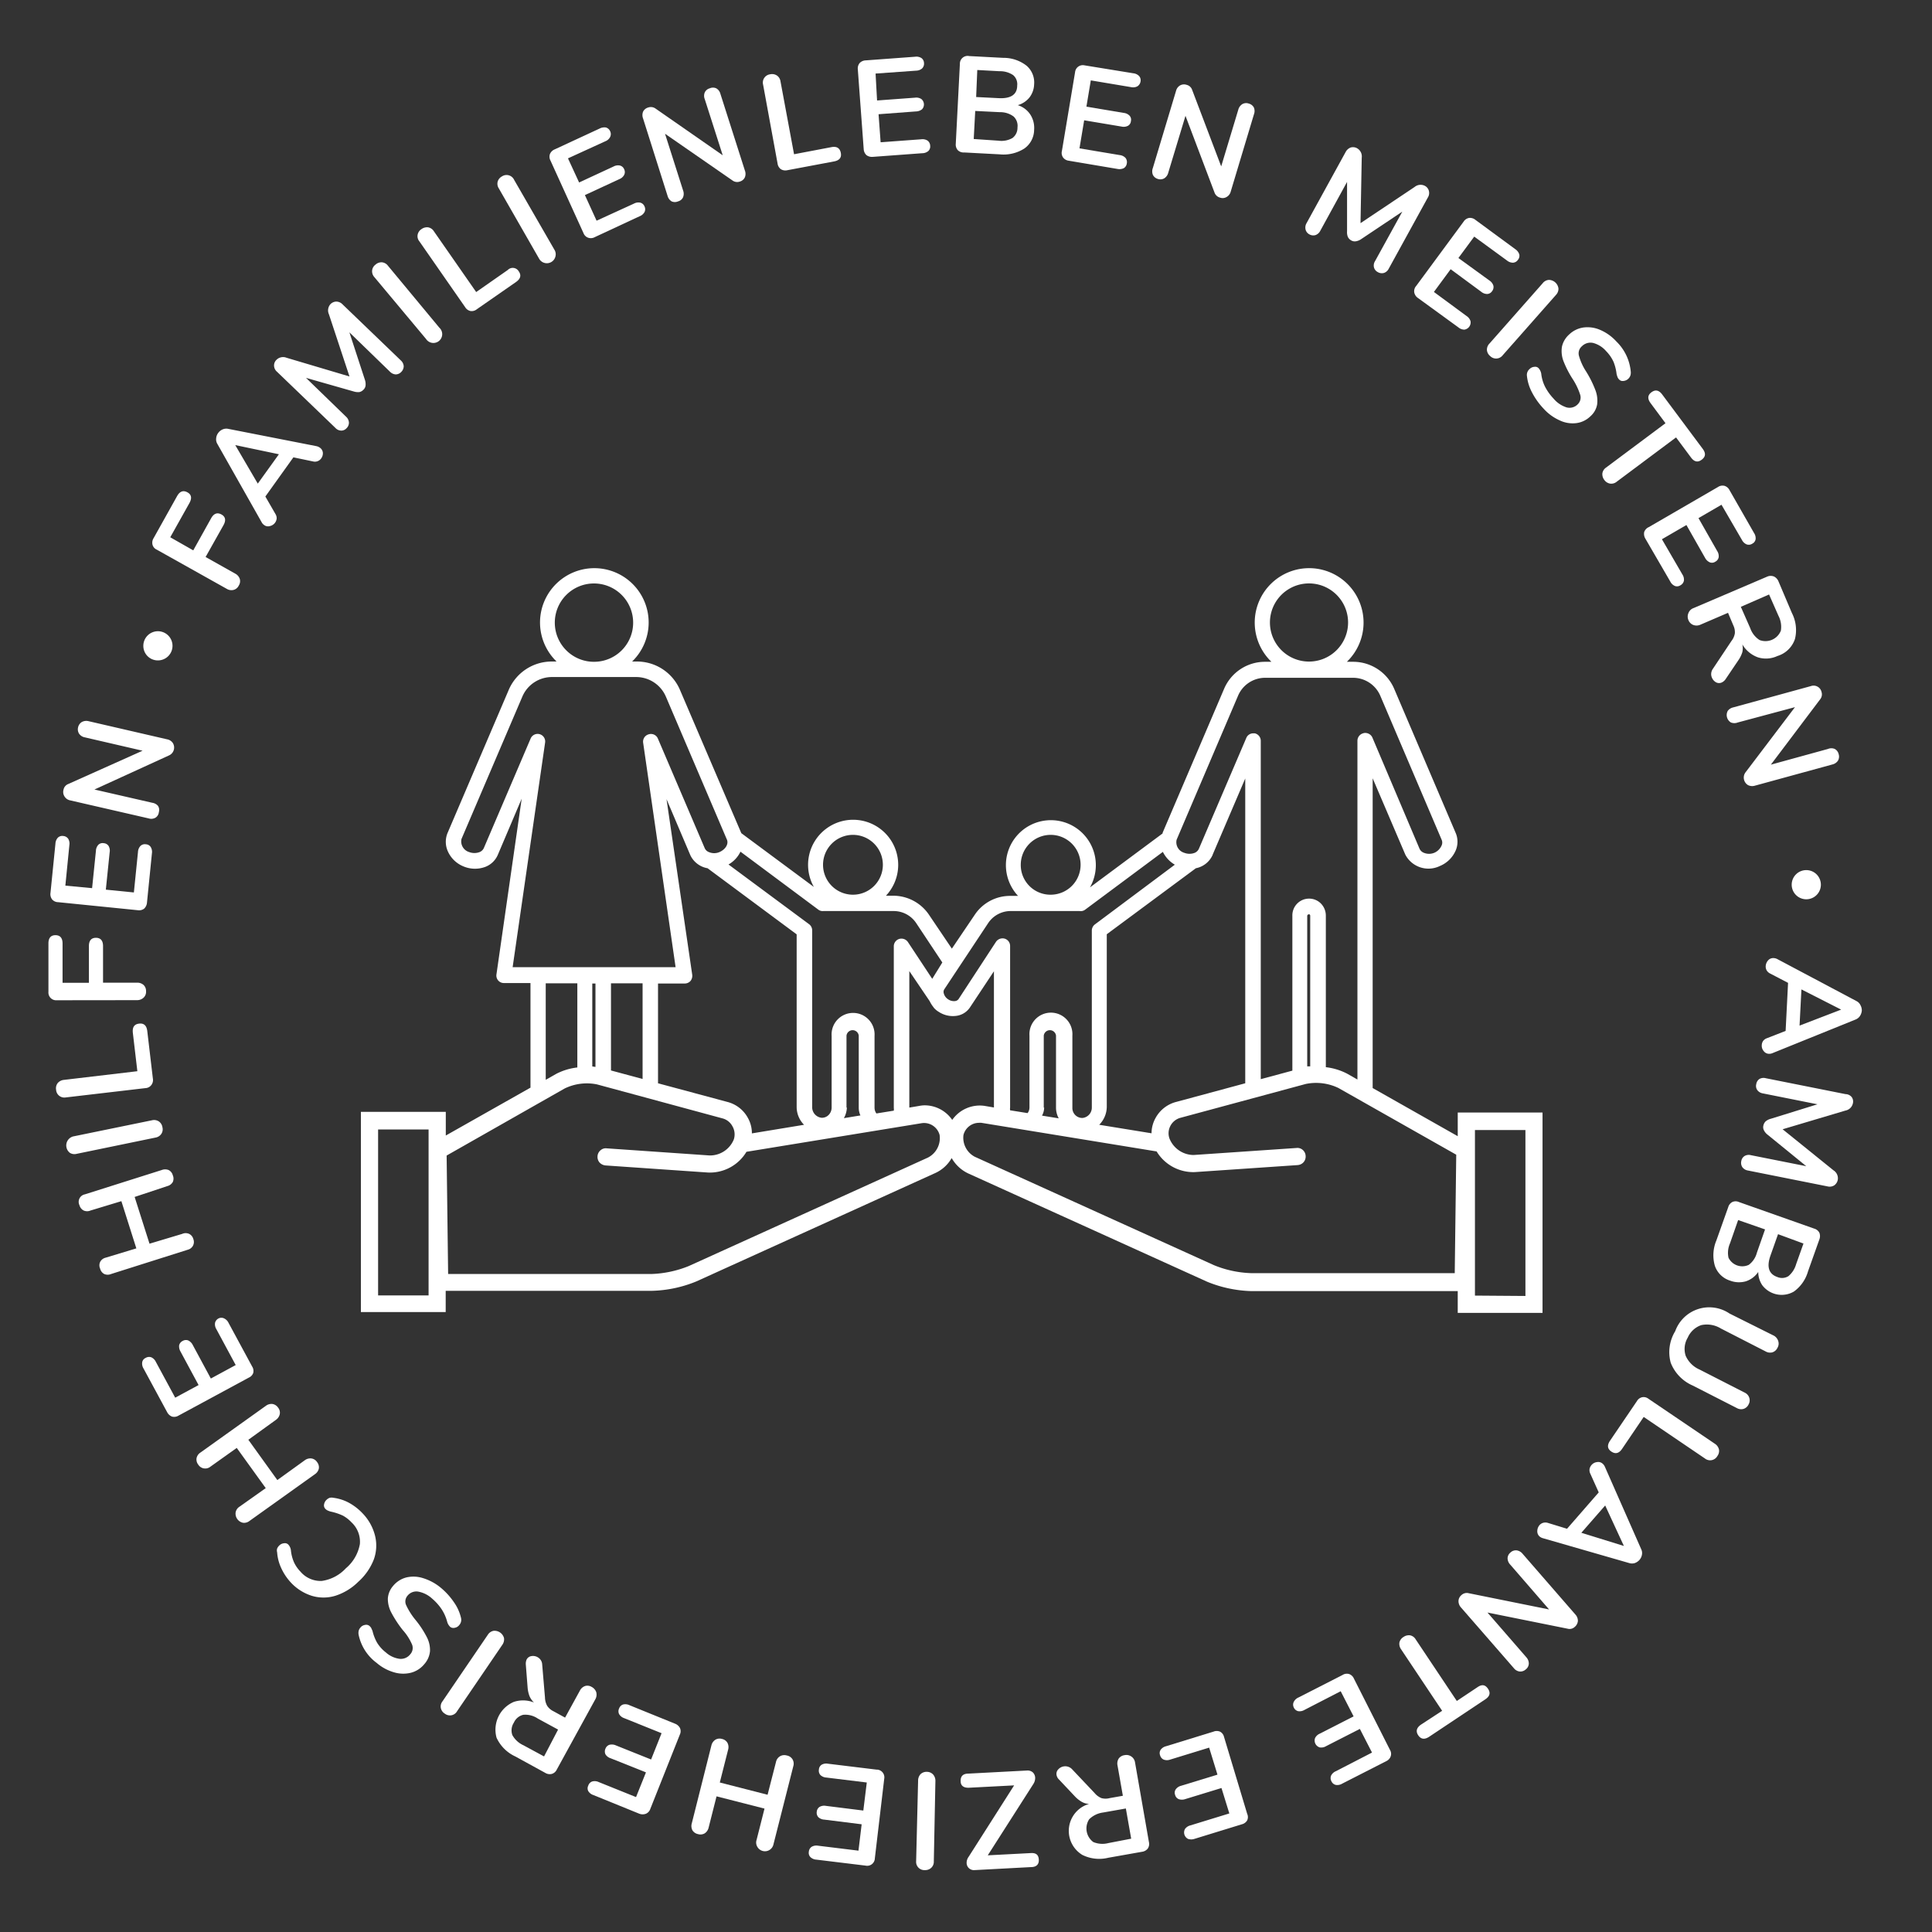 <svg id="Ebene_1" data-name="Ebene 1" xmlns="http://www.w3.org/2000/svg" width="70.556mm" height="70.556mm" viewBox="0 0 200 200">
  <rect x="0" y="0" width="200" height="200" fill="#333333" stroke="none"/>
  <defs>
    <style>
      .cls-1 {
        fill: #fff;
      }
    </style>
  </defs>
  <g id="Ebene_1-2" data-name="Ebene 1">
    <path class="cls-1" d="M150.905,115.169v2.449l-8.807-4.984V80.569l3.378,7.897a2.7,2.7,0,0,0,3.562,1.19,3.049,3.049,0,0,0,1.655-1.616,2.303,2.303,0,0,0,0-1.81l-6.359-14.905a4.617,4.617,0,0,0-4.268-2.816H139.427a5.633,5.633,0,1,0-7.964-.154q.076.079.154.154h-.648a4.597,4.597,0,0,0-4.258,2.816l-6.359,14.885v.068l-7.52,5.584a4.655,4.655,0,1,0-7.443.881h-.813a4.384,4.384,0,0,0-3.658,1.936L98.536,98.203l-2.352-3.484a4.471,4.471,0,0,0-3.668-1.994H91.713a4.665,4.665,0,1,0-7.462-.91l-7.51-5.565L70.421,71.491A4.839,4.839,0,0,0,65.901,68.481h-.465a5.623,5.623,0,1,0-7.951-.131q.064.067.131.131h-.474A4.839,4.839,0,0,0,52.632,71.491l-6.301,14.74a2.39,2.39,0,0,0,0,1.829,3,3,0,0,0,1.616,1.616,3.068,3.068,0,0,0,2.303.058,2.303,2.303,0,0,0,1.287-1.248l2.468-5.807-2.613,18.195a.774.774,0,0,0,.774.89h2.749v10.83L46.148,117.55v-2.449H37.36v20.721h8.778v-2.197H67.517a12.969,12.969,0,0,0,4.558-.968L96.823,121.431a3.726,3.726,0,0,0,1.694-1.549,3.871,3.871,0,0,0,1.703,1.587l24.747,11.217a12.969,12.969,0,0,0,4.558.968h21.379v2.255h8.778V115.169ZM39.141,134.1v-17.179h5.226v17.179ZM61.507,68.51a4.055,4.055,0,1,1,4.036-4.075l0.0.019a4.046,4.046,0,0,1-4.036,4.055Zm47.259,24.109a3.068,3.068,0,0,1-3.097-3.039q-0-.029,0-.058a3.097,3.097,0,1,1,3.097,3.097Zm30.787-28.164a4.045,4.045,0,1,1,0-.029Q139.553,64.44,139.553,64.455ZM59.765,101.794v8.71a6.262,6.262,0,0,0-2.197.668l-1.074.61v-9.988Zm3.484,9.02V101.794h3.271v9.901Zm-1.936-.416v-8.585h.329v8.633Zm7.685-27.67,2.468,5.807a2.429,2.429,0,0,0,1.781,1.345l9.223,6.843v17.876a2.613,2.613,0,0,0,.765,1.839l-5.4.89v-.106a3.252,3.252,0,0,0-.416-1.5,3.358,3.358,0,0,0-2.1-1.645l-7.201-1.936V101.813h2.758a.803.803,0,0,0,.61-.271.861.861,0,0,0,.174-.629Zm18.631,31.938v-7.462a.639.639,0,0,1,1.268,0v7.443a1.936,1.936,0,0,0,.174.823l-1.713.281a2.381,2.381,0,0,0,.31-1.103Zm20.421,0v-7.462a.639.639,0,0,1,1.268,0v7.443a2.323,2.323,0,0,0,.281,1.123l-1.732-.281a1.723,1.723,0,0,0,.223-.842Zm27.438-20.015h0a.107.107,0,0,1,.068,0c.077.068.077.116.077.136V110.388h-.31V94.835a.174.174,0,0,1,.164-.184Zm-9.959-6.165,3.378-7.897v31.551l-7.172,1.936a3.397,3.397,0,0,0-2.11,1.655,3.252,3.252,0,0,0-.416,1.49v.097l-5.42-.881a2.662,2.662,0,0,0,.784-1.858V96.713l9.223-6.833a2.4,2.4,0,0,0,1.742-1.394ZM141.14,75.904a.803.803,0,0,0-.619.774v35.074l-1.055-.6a6.369,6.369,0,0,0-2.216-.677V94.777a1.781,1.781,0,0,0-.629-1.355,1.732,1.732,0,0,0-2.836,1.374v16.037l-3.271.881v-35.016a.794.794,0,0,0-.619-.784h-.165a.774.774,0,0,0-.716.484l-4.907,11.469a.832.832,0,0,1-.426.416,1.5,1.5,0,0,1-1.084,0,1.142,1.142,0,0,1-.794-1.355l6.359-14.905a3.049,3.049,0,0,1,2.797-1.858h9.117a3.068,3.068,0,0,1,2.807,1.849l6.359,14.924a.726.726,0,0,1,0,.571,1.442,1.442,0,0,1-.774.774,1.413,1.413,0,0,1-1.065,0,.823.823,0,0,1-.455-.426l-4.888-11.527a.813.813,0,0,0-.91-.436ZM113.354,95.687a.803.803,0,0,0-.329.658v18.292a1.074,1.074,0,0,1-.968,1.094,1.025,1.025,0,0,1-1.045-1.036v-7.491a2.226,2.226,0,1,0-4.442,0v7.443a.968.968,0,0,1-.194.581l-1.81-.29a.968.968,0,0,1,0-.29V97.922a.784.784,0,0,0-.571-.755.823.823,0,0,0-.89.329L99.233,103.42a.513.513,0,0,1-.397.213,1.045,1.045,0,0,1-.697-.194,1.026,1.026,0,0,1-.445-.629.503.503,0,0,1,.058-.397l4.529-6.833h0a2.807,2.807,0,0,1,2.236-1.268h7.249a.755.755,0,0,0,.571-.145L120.38,88.186a3.136,3.136,0,0,0,1.239,1.326Zm-16.85,5.642-2.507-3.794a.813.813,0,0,0-.9-.339.794.794,0,0,0-.571.755V114.675a1.142,1.142,0,0,1,0,.3l-1.8.29a1.016,1.016,0,0,1-.194-.59v-7.443a2.226,2.226,0,1,0-4.442,0v7.443a1.094,1.094,0,0,1-.31.745.968.968,0,0,1-.736.29,1.094,1.094,0,0,1-.968-1.094v-18.292a.794.794,0,0,0-.329-.658l-8.333-6.175a3.029,3.029,0,0,0,1.239-1.326l8.033,5.981a.745.745,0,0,0,.552.165H92.516a2.807,2.807,0,0,1,2.323,1.239L97.549,99.635ZM74.457,88.215a1.384,1.384,0,0,1-1.055,0,.774.774,0,0,1-.455-.426L68.108,76.466a.774.774,0,0,0-.968-.445.784.784,0,0,0-.561.871l3.358,23.228H53.068L56.426,76.891a.784.784,0,0,0-1.5-.426L50.087,87.789a.813.813,0,0,1-.436.416,1.51,1.51,0,0,1-1.084,0,1.152,1.152,0,0,1-.794-1.355l6.301-14.74a3.329,3.329,0,0,1,3.068-2.023h8.71a3.349,3.349,0,0,1,3.078,2.023l6.291,14.74C75.483,87.344,75.105,87.944,74.457,88.215ZM58.449,112.682a5.255,5.255,0,0,1,3.349-.426l13.046,3.533a1.636,1.636,0,0,1,.968.784,1.694,1.694,0,0,1,.155,1.374,2.662,2.662,0,0,1-2.42,1.665h-.097L62.804,118.876a.803.803,0,0,0-.639.203.861.861,0,0,0-.31.619.881.881,0,0,0,.213.648.968.968,0,0,0,.61.3l10.646.736A4.423,4.423,0,0,0,77.273,119.234h0l18.137-2.962a1.665,1.665,0,0,1,1.858,1.219,2.265,2.265,0,0,1-1.21,2.342L71.301,131.061a11.275,11.275,0,0,1-3.871.823H46.39l-.155-12.262Zm36.719,1.8-1.036.174h0v-14.13l2.11,3.116a3.088,3.088,0,0,0,.368.59l.058.087a2.013,2.013,0,0,0,.494.416,2.652,2.652,0,0,0,1.742.436,2.013,2.013,0,0,0,1.529-.919l2.458-3.707v14.101l-.968-.165a3.475,3.475,0,0,0-3.349,1.452,3.474,3.474,0,0,0-2.845-1.51A3.049,3.049,0,0,0,95.168,114.482Zm4.568,3.02a1.665,1.665,0,0,1,1.607-1.268,1.142,1.142,0,0,1,.252,0l18.137,2.962h0a4.442,4.442,0,0,0,3.958,2.139l10.646-.726a.9.9,0,0,0,.61-.3.881.881,0,0,0,.213-.648.861.861,0,0,0-.31-.629.823.823,0,0,0-.629-.194l-10.646.726h-.068a2.71,2.71,0,0,1-2.449-1.723,1.636,1.636,0,0,1,.116-1.316,1.665,1.665,0,0,1,.968-.794l13.046-3.523a5.342,5.342,0,0,1,3.358.416l12.204,6.91-.155,12.262H129.526a11.062,11.062,0,0,1-3.871-.832l-24.747-11.217A2.226,2.226,0,0,1,99.736,117.502Zm-11.43-24.883A3.097,3.097,0,1,1,91.394,89.512v.01A3.097,3.097,0,0,1,88.306,92.619Zm64.38,41.501V116.979h5.226v17.179Z"/>
    <path class="cls-1" d="M16.222,56.896,23.481,60.961a.91.91,0,0,0,.697.106.832.832,0,0,0,.542-.455.823.823,0,0,0,.097-.697.968.968,0,0,0-.465-.532l-3.068-1.723,1.849-3.291c.281-.503.213-.881-.213-1.113s-.784-.106-1.065.397l-1.849,3.32-2.381-1.355,1.984-3.542c.281-.513.213-.881-.213-1.113s-.784-.106-1.065.397L15.903,55.706a.881.881,0,0,0-.116.677A.774.774,0,0,0,16.222,56.896Z"/>
    <path class="cls-1" d="M27.091,54.07a.784.784,0,0,0,.252.281.658.658,0,0,0,.6.106.89.89,0,0,0,.697-.774.813.813,0,0,0-.126-.474l-1.045-1.81,2.903-4.055,2.042.426a.794.794,0,0,0,.832-.31.89.89,0,0,0,.174-.619.716.716,0,0,0-.329-.513.968.968,0,0,0-.348-.145l-9.127-1.79a.968.968,0,0,0-.59.068,1.084,1.084,0,0,0-.445.368,1.055,1.055,0,0,0-.203.542.91.91,0,0,0,.116.571Zm1.781-7.046-2.187,3.039-2.332-3.987Z"/>
    <path class="cls-1" d="M34.718,44.295a.842.842,0,0,0,.59.281.736.736,0,0,0,.571-.252.784.784,0,0,0,.242-.59.881.881,0,0,0-.29-.59l-4.152-4.026,4.926,1.403a1.51,1.51,0,0,0,.59.068.823.823,0,0,0,.426-.242.707.707,0,0,0,.223-.445,1.432,1.432,0,0,0-.068-.581l-1.607-4.917,4.2,4.075a.91.91,0,0,0,.6.281.803.803,0,0,0,.571-.261.842.842,0,0,0,.252-.59.881.881,0,0,0-.29-.59L35.463,31.51a.91.91,0,0,0-.648-.29.871.871,0,0,0-.619.281.968.968,0,0,0-.145,1.036L36.179,38.972,29.666,37.036a.968.968,0,0,0-1.036.203.813.813,0,0,0-.261.619.871.871,0,0,0,.31.629Z"/>
    <path class="cls-1" d="M44.105,35.091a.91.91,0,1,0,1.374-1.171l-5.323-6.417a.871.871,0,0,0-.61-.348.91.91,0,0,0-.677.242.871.871,0,0,0-.348.61.9.9,0,0,0,.223.668Z"/>
    <path class="cls-1" d="M48.161,31.81a.861.861,0,0,0,.542.387.842.842,0,0,0,.658-.184l4.065-2.826c.465-.329.561-.697.271-1.103a.717.717,0,0,0-1.132-.136l-3.271,2.284L44.909,23.932a.881.881,0,0,0-.581-.397.968.968,0,0,0-.697.184.881.881,0,0,0-.397.581.823.823,0,0,0,.174.677Z"/>
    <path class="cls-1" d="M55.797,26.758a.916.916,0,0,0,1.703-.213.89.89,0,0,0-.116-.707l-4.162-7.22a.861.861,0,0,0-1.258-.358.9.9,0,0,0-.445.542.881.881,0,0,0,.116.697Z"/>
    <path class="cls-1" d="M60.404,24.135a.803.803,0,0,0,.484.474.842.842,0,0,0,.677-.058l4.655-2.168a.968.968,0,0,0,.503-.436.658.658,0,0,0,0-.571.648.648,0,0,0-.436-.397.968.968,0,0,0-.658.097l-3.871,1.771L60.549,20.196l3.571-1.655a.968.968,0,0,0,.494-.436.648.648,0,0,0,0-.581.639.639,0,0,0-.436-.387.968.968,0,0,0-.658.097l-3.571,1.655-1.152-2.497,3.871-1.771a.91.91,0,0,0,.494-.445.668.668,0,0,0,0-.59.697.697,0,0,0-.426-.387,1.055,1.055,0,0,0-.658.106l-4.655,2.158a.9.9,0,0,0-.494.484.852.852,0,0,0,.058.677Z"/>
    <path class="cls-1" d="M69.105,20.273a.968.968,0,0,0,.416.571.823.823,0,0,0,.677,0,.774.774,0,0,0,.513-.426.968.968,0,0,0,0-.707l-1.868-5.865,6.988,4.839a.813.813,0,0,0,.765.106.803.803,0,0,0,.513-.436.968.968,0,0,0,0-.707L74.573,9.705a.91.91,0,0,0-.426-.561.813.813,0,0,0-.677,0,.784.784,0,0,0-.513.426.91.91,0,0,0,0,.697l1.858,5.807L67.856,11.234a.832.832,0,0,0-.755-.106.842.842,0,0,0-.532.436.968.968,0,0,0,0,.697Z"/>
    <path class="cls-1" d="M80.496,16.944a.861.861,0,0,0,.339.571.89.89,0,0,0,.668.106l4.839-.91c.561-.106.794-.406.697-.89s-.416-.697-.968-.59l-3.871.736L80.796,8.418a.881.881,0,0,0-.368-.6.91.91,0,0,0-.707-.126.861.861,0,0,0-.726,1.065Z"/>
    <path class="cls-1" d="M89.7,16.063a.968.968,0,0,0,.668.174l5.11-.377a.968.968,0,0,0,.629-.232.648.648,0,0,0,.184-.542.687.687,0,0,0-.261-.523.968.968,0,0,0-.658-.145l-4.21.31-.213-2.903,3.871-.29a1.036,1.036,0,0,0,.629-.223.726.726,0,0,0-.033-1.026q-.022-.02-.045-.039a.968.968,0,0,0-.648-.135l-3.929.29-.155-2.787,4.2-.3A.968.968,0,0,0,95.459,7.082a.697.697,0,0,0,.194-.561.648.648,0,0,0-.271-.513.968.968,0,0,0-.648-.135l-5.11.377a.91.91,0,0,0-.629.271.881.881,0,0,0-.194.658l.61,8.265A.91.91,0,0,0,89.7,16.063Z"/>
    <path class="cls-1" d="M99.823,15.783l3.658.194a3.997,3.997,0,0,0,2.555-.6,2.391,2.391,0,0,0,1.016-1.936,2.536,2.536,0,0,0-.397-1.587,2.4,2.4,0,0,0-1.297-.968,2.4,2.4,0,0,0,1.21-.794,2.342,2.342,0,0,0,.484-1.355,2.284,2.284,0,0,0-.784-1.936,3.871,3.871,0,0,0-2.42-.813l-3.513-.184a.803.803,0,0,0-.968.813l-.426,8.275a.871.871,0,0,0,.203.648A.861.861,0,0,0,99.823,15.783Zm1.345-8.536,2.313.126a2.391,2.391,0,0,1,1.403.406,1.229,1.229,0,0,1,.416,1.074c0,.968-.707,1.374-1.936,1.307l-2.313-.116Zm-.213,4.239,2.555.126a2.303,2.303,0,0,1,1.413.445,1.316,1.316,0,0,1,.406,1.142,1.316,1.316,0,0,1-.513,1.084,2.303,2.303,0,0,1-1.461.281l-2.555-.174Z"/>
    <path class="cls-1" d="M110.615,16.634l5.052.852a1.055,1.055,0,0,0,.668-.077.668.668,0,0,0,.31-.484.697.697,0,0,0-.135-.581.968.968,0,0,0-.6-.29l-4.162-.697.484-2.903,3.871.648a.968.968,0,0,0,.658-.077.6.6,0,0,0,.31-.484.619.619,0,0,0-.135-.561.968.968,0,0,0-.6-.29l-3.871-.648.455-2.72,4.162.697a.968.968,0,0,0,.668-.087.726.726,0,0,0,.319-.503.668.668,0,0,0-.145-.552.968.968,0,0,0-.6-.29L112.26,6.763a.803.803,0,0,0-.968.707l-1.365,8.168a.813.813,0,0,0,.126.668A.861.861,0,0,0,110.615,16.634Z"/>
    <path class="cls-1" d="M119.857,18.522a.813.813,0,0,0,.677-.068.968.968,0,0,0,.406-.581l1.781-5.884,3.01,7.956a.823.823,0,0,0,.571.513.784.784,0,0,0,.677-.068.89.89,0,0,0,.426-.561l2.4-7.985a.968.968,0,0,0,0-.707.842.842,0,0,0-.532-.416.794.794,0,0,0-.668.058.968.968,0,0,0-.416.571l-1.771,5.875-3.01-7.927a.794.794,0,0,0-.561-.513.842.842,0,0,0-.687.058.91.91,0,0,0-.416.561l-2.4,7.985a.968.968,0,0,0,0,.707A.813.813,0,0,0,119.857,18.522Z"/>
    <path class="cls-1" d="M135.546,24.261a.813.813,0,0,0,.629.077.89.89,0,0,0,.494-.436l2.778-5.071v5.12a1.268,1.268,0,0,0,.087.581.832.832,0,0,0,.348.358.716.716,0,0,0,.484.087,1.316,1.316,0,0,0,.542-.223l4.258-2.845-2.826,5.129a.842.842,0,0,0-.106.648.774.774,0,0,0,.397.484.823.823,0,0,0,.629.087.861.861,0,0,0,.503-.445l4.046-7.365a.871.871,0,0,0,.106-.697.823.823,0,0,0-.436-.523.968.968,0,0,0-1.036.126L140.84,23.1l.126-6.775a.968.968,0,0,0-.465-.968.852.852,0,0,0-.677-.087.968.968,0,0,0-.523.465l-4.046,7.365a.89.89,0,0,0-.106.648A.774.774,0,0,0,135.546,24.261Z"/>
    <path class="cls-1" d="M146.405,30.281a.91.91,0,0,0,.387.571l4.181,3.039a.968.968,0,0,0,.619.232.755.755,0,0,0,.64-.855l-.001-.007a.968.968,0,0,0-.406-.542l-3.387-2.497,1.732-2.352,3.165,2.332a.968.968,0,0,0,.629.232.639.639,0,0,0,.494-.29.677.677,0,0,0,.136-.571.968.968,0,0,0-.406-.532l-3.213-2.332,1.636-2.216,3.397,2.478a.968.968,0,0,0,.629.223.668.668,0,0,0,.503-.3.658.658,0,0,0,.136-.561,1.026,1.026,0,0,0-.406-.532l-4.133-3.039a.881.881,0,0,0-.648-.203.842.842,0,0,0-.571.377l-4.917,6.668A.813.813,0,0,0,146.405,30.281Z"/>
    <path class="cls-1" d="M153.925,36.223a.9.9,0,0,0,.329.629.862.862,0,0,0,1.307-.077l5.517-6.252a.9.9,0,0,0,.252-.658,1.016,1.016,0,0,0-1.007-.89.89.89,0,0,0-.619.339l-5.517,6.252A.91.91,0,0,0,153.925,36.223Z"/>
    <path class="cls-1" d="M162.8,39.233a6.775,6.775,0,0,1,.784,1.645.968.968,0,0,1-.252.968,1.181,1.181,0,0,1-1.152.329,2.903,2.903,0,0,1-1.355-.91,5.429,5.429,0,0,1-.871-1.21,3.987,3.987,0,0,1-.406-1.374,1.171,1.171,0,0,0-.261-.552.484.484,0,0,0-.445-.155.755.755,0,0,0-.494.223.794.794,0,0,0-.281.707,4.665,4.665,0,0,0,.513,1.694,7.413,7.413,0,0,0,1.21,1.703,4.975,4.975,0,0,0,1.674,1.219,3.097,3.097,0,0,0,1.713.281,2.536,2.536,0,0,0,1.461-.707,2.11,2.11,0,0,0,.697-1.229,3.058,3.058,0,0,0-.184-1.49,11.207,11.207,0,0,0-.968-1.936,5.807,5.807,0,0,1-.736-1.626.968.968,0,0,1,.31-.968,1.248,1.248,0,0,1,1.181-.339,2.681,2.681,0,0,1,1.326.842,3.871,3.871,0,0,1,.774,1.123,4.907,4.907,0,0,1,.31,1.248,2.906,2.906,0,0,0,.106.339.707.707,0,0,0,.155.223.484.484,0,0,0,.445.155.823.823,0,0,0,.503-.223.881.881,0,0,0,.213-.319.968.968,0,0,0,.048-.397,4.975,4.975,0,0,0-1.49-3.145,4.839,4.839,0,0,0-1.655-1.19,3.262,3.262,0,0,0-1.742-.261,2.671,2.671,0,0,0-1.481.716,2.381,2.381,0,0,0-.755,1.258,2.904,2.904,0,0,0,.145,1.481A10.346,10.346,0,0,0,162.8,39.233Z"/>
    <path class="cls-1" d="M172.411,43.811l-6.146,4.588a.9.9,0,0,0-.387.59.968.968,0,0,0,.203.697.91.91,0,0,0,.6.377.871.871,0,0,0,.677-.194l6.146-4.588,1.549,2.081c.339.455.707.532,1.113.223s.436-.668.097-1.123l-4.191-5.623c-.339-.455-.707-.532-1.113-.232s-.426.677-.087,1.132Z"/>
    <path class="cls-1" d="M170.204,55.086a.968.968,0,0,0,.126.677l2.574,4.433a.968.968,0,0,0,.484.465.619.619,0,0,0,.561-.068.697.697,0,0,0,.368-.474.968.968,0,0,0-.155-.648l-2.12-3.649,2.536-1.471,1.936,3.407a1.026,1.026,0,0,0,.484.455.61.61,0,0,0,.571-.068.639.639,0,0,0,.348-.465.968.968,0,0,0-.155-.639L175.827,53.635l2.381-1.384,2.12,3.649a.968.968,0,0,0,.484.455.658.658,0,0,0,.59-.077.629.629,0,0,0,.339-.465.968.968,0,0,0-.165-.639l-2.536-4.433a.871.871,0,0,0-.513-.445.842.842,0,0,0-.677.116l-7.162,4.152A.871.871,0,0,0,170.204,55.086Z"/>
    <path class="cls-1" d="M174.782,63.477a.9.9,0,0,0,0,.707.89.89,0,0,0,.484.503.968.968,0,0,0,.716,0l2.903-1.248.542,1.287a1.636,1.636,0,0,1,.165.832,1.752,1.752,0,0,1-.358.803L177.298,69.265a.968.968,0,0,0-.155.445.89.89,0,0,0,.077.445.968.968,0,0,0,.436.484.658.658,0,0,0,.6,0,.968.968,0,0,0,.387-.348L179.95,68.355a3.078,3.078,0,0,0,.416-.842,1.878,1.878,0,0,0,0-.803,3.097,3.097,0,0,0,1.607,1.336,2.797,2.797,0,0,0,2.023-.136,2.749,2.749,0,0,0,1.82-1.771,3.871,3.871,0,0,0-.319-2.681l-1.384-3.262a.968.968,0,0,0-.465-.513.9.9,0,0,0-.687,0l-7.636,3.262A.881.881,0,0,0,174.782,63.477Zm8.352-1.936.968,2.197a2.478,2.478,0,0,1,.252,1.549,1.713,1.713,0,0,1-2.207.968,2.41,2.41,0,0,1-.968-1.239l-.968-2.197Z"/>
    <path class="cls-1" d="M178.856,73.591a.9.9,0,0,0,.329,1.2.968.968,0,0,0,.707,0L185.815,73.204l-5.139,6.775a.91.91,0,0,0,.232,1.266q.024.016.049.031a.968.968,0,0,0,.707.058l8.023-2.197a.968.968,0,0,0,.581-.397.852.852,0,0,0,.068-.677.803.803,0,0,0-.406-.532.89.89,0,0,0-.697,0l-5.913,1.626,5.11-6.775a.813.813,0,0,0,.136-.745.842.842,0,0,0-1.113-.61L179.408,73.233A.968.968,0,0,0,178.856,73.591Z"/>
    <path class="cls-1" d="M192.59,104.049a.89.89,0,0,0-.406-.416l-8.207-4.355a.871.871,0,0,0-.368-.097.697.697,0,0,0-.571.232.968.968,0,0,0-.252.59.794.794,0,0,0,.097.445.852.852,0,0,0,.358.329l1.858.968-.252,4.975-1.936.755a.832.832,0,0,0-.397.29.813.813,0,0,0-.136.416.852.852,0,0,0,.194.619.697.697,0,0,0,.542.29.852.852,0,0,0,.368-.068l8.614-3.484a.968.968,0,0,0,.455-.377,1.21,1.21,0,0,0,.184-.552A1.132,1.132,0,0,0,192.59,104.049Zm-6.301,2.12.194-3.745,4.113,2.091Z"/>
    <path class="cls-1" d="M191.041,113.262l-8.246-1.645a.881.881,0,0,0-.658.077.784.784,0,0,0-.329.532.745.745,0,0,0,.106.619.881.881,0,0,0,.561.339l5.671,1.132-4.839,1.5a1.365,1.365,0,0,0-.532.271.871.871,0,0,0-.232.436.697.697,0,0,0,.058.484,1.307,1.307,0,0,0,.377.455l4.007,3.262-5.739-1.142a.852.852,0,0,0-.648.087.755.755,0,0,0-.339.523.813.813,0,0,0,.106.629.881.881,0,0,0,.571.348l8.246,1.645a.89.89,0,0,0,.697-.106.91.91,0,0,0,.368-.581.968.968,0,0,0-.436-.968l-5.275-4.258,6.504-1.936a.968.968,0,0,0,.765-.726.784.784,0,0,0-.116-.668A.852.852,0,0,0,191.041,113.262Z"/>
    <path class="cls-1" d="M187.818,127.19l-7.81-2.758a.823.823,0,0,0-.677,0,.861.861,0,0,0-.426.532l-1.229,3.455a3.939,3.939,0,0,0-.155,2.613,2.429,2.429,0,0,0,1.578,1.539,2.584,2.584,0,0,0,1.636.068,2.468,2.468,0,0,0,1.278-.968,2.449,2.449,0,0,0,.416,1.374,2.516,2.516,0,0,0,3.271.658,3.871,3.871,0,0,0,1.461-2.081l1.181-3.32a.968.968,0,0,0,0-.687A.861.861,0,0,0,187.818,127.19Zm-5.952,2.507a2.265,2.265,0,0,1-.832,1.239,1.589,1.589,0,0,1-2.1-.736,2.419,2.419,0,0,1,.155-1.49l.842-2.41,2.787.968Zm4.065,1.181a2.507,2.507,0,0,1-.794,1.229,1.249,1.249,0,0,1-1.152.087c-.89-.31-1.123-1.065-.697-2.245l.774-2.187,2.632.968Z"/>
    <path class="cls-1" d="M183.637,138.271l-4.597-2.294a3.745,3.745,0,0,0-5.623,1.829,4.152,4.152,0,0,0-.465,3.262,4.258,4.258,0,0,0,2.274,2.361l4.568,2.332a.9.9,0,0,0,.697.087.871.871,0,0,0,.523-.465.861.861,0,0,0,.068-.697.89.89,0,0,0-.474-.523l-4.655-2.381a2.787,2.787,0,0,1-1.452-1.432,2.284,2.284,0,0,1,.213-1.878,2.362,2.362,0,0,1,1.403-1.297,2.768,2.768,0,0,1,2.023.348l4.646,2.381a.91.91,0,0,0,.697.087.861.861,0,0,0,.523-.474.832.832,0,0,0,.077-.687A.968.968,0,0,0,183.637,138.271Z"/>
    <path class="cls-1" d="M177.54,149.469l-6.901-4.675a.803.803,0,0,0-.639-.155.832.832,0,0,0-.542.397l-2.787,4.104q-.484.716.145,1.132t1.103-.29l2.236-3.3,6.349,4.307a.861.861,0,0,0,1.278-.261.881.881,0,0,0,.165-.677A.968.968,0,0,0,177.54,149.469Z"/>
    <path class="cls-1" d="M166.129,151.821a.871.871,0,0,0-.223-.3.677.677,0,0,0-.59-.165.871.871,0,0,0-.561.3.9.9,0,0,0-.203.406.832.832,0,0,0,.077.494l.871,1.936-3.281,3.765-1.994-.61a.862.862,0,0,0-.494,0,.794.794,0,0,0-.368.242.968.968,0,0,0-.223.61.707.707,0,0,0,.242.561.861.861,0,0,0,.339.174l8.933,2.574a.968.968,0,0,0,.581,0,1.171,1.171,0,0,0,.484-.329,1.103,1.103,0,0,0,.252-.523.9.9,0,0,0-.068-.571Zm-2.429,6.852,2.468-2.826,1.936,4.191Z"/>
    <path class="cls-1" d="M157.622,160.851a.968.968,0,0,0-.619-.358.803.803,0,0,0-.639.223.794.794,0,0,0-.3.6.968.968,0,0,0,.271.648l4.026,4.646-8.333-1.684a.803.803,0,0,0-.745.203.823.823,0,0,0-.3.61.968.968,0,0,0,.252.658l5.478,6.291a.91.91,0,0,0,.61.348.852.852,0,0,0,.639-.232.784.784,0,0,0,.3-.59.968.968,0,0,0-.252-.648l-4.026-4.636,8.304,1.674a.774.774,0,0,0,.736-.194.9.9,0,0,0,.319-.61.968.968,0,0,0-.252-.658Z"/>
    <path class="cls-1" d="M152.957,174.652l-2.149,1.432-4.258-6.378a.871.871,0,0,0-.571-.416.968.968,0,0,0-.697.174.9.9,0,0,0-.416.571.968.968,0,0,0,.165.687l4.258,6.378-2.187,1.432q-.697.484-.29,1.103c.281.416.658.465,1.132.155l5.807-3.871c.474-.31.571-.677.29-1.094S153.431,174.332,152.957,174.652Z"/>
    <path class="cls-1" d="M140.153,173.761a.852.852,0,0,0-.494-.465.823.823,0,0,0-.677.097l-4.568,2.332a.968.968,0,0,0-.484.455.639.639,0,0,0,0,.571.668.668,0,0,0,.445.387.968.968,0,0,0,.658-.126l3.755-1.936,1.336,2.603-3.504,1.79a.968.968,0,0,0-.484.455.745.745,0,0,0,.446.955l.038.013a.968.968,0,0,0,.648-.126l3.504-1.79,1.258,2.449-3.755,1.936a.968.968,0,0,0-.484.455.697.697,0,0,0,.048.6.648.648,0,0,0,.445.358.968.968,0,0,0,.648-.126l4.568-2.332a.871.871,0,0,0,.465-.503.794.794,0,0,0-.077-.668Z"/>
    <path class="cls-1" d="M126.71,179.801a.813.813,0,0,0-.416-.542.89.89,0,0,0-.677,0l-4.907,1.51a.968.968,0,0,0-.552.358.619.619,0,0,0-.068.571.668.668,0,0,0,.377.455.968.968,0,0,0,.668,0l4.036-1.239.861,2.797-3.765,1.152a.968.968,0,0,0-.552.368.61.61,0,0,0-.068.571.639.639,0,0,0,.377.445,1.026,1.026,0,0,0,.658,0l3.765-1.152.813,2.632-4.036,1.239a.968.968,0,0,0-.552.368.745.745,0,0,0,.287,1.014l.022.012a1.055,1.055,0,0,0,.668,0l4.907-1.51a.881.881,0,0,0,.552-.406.813.813,0,0,0,0-.677Z"/>
    <path class="cls-1" d="M117.496,182.433a.881.881,0,0,0-.397-.61.89.89,0,0,0-.697-.126.871.871,0,0,0-.6.358.968.968,0,0,0-.116.707l.552,3.136-1.365.242a1.636,1.636,0,0,1-.852,0,1.849,1.849,0,0,1-.707-.523l-2.362-2.497a.975.975,0,0,0-1.413.058.658.658,0,0,0-.165.571.852.852,0,0,0,.252.465l1.616,1.713a3.136,3.136,0,0,0,.726.59,1.636,1.636,0,0,0,.774.223,2.907,2.907,0,0,0-.707,5.275,3.92,3.92,0,0,0,2.691.3l3.494-.619a.9.9,0,0,0,.6-.339.842.842,0,0,0,.116-.668Zm-2.758,8.362a2.468,2.468,0,0,1-1.558-.106,1.742,1.742,0,0,1-.426-2.362,2.507,2.507,0,0,1,1.442-.697l2.352-.416.552,3.126Z"/>
    <path class="cls-1" d="M106.695,191.831l-4.442.232,4.713-7.375a1.142,1.142,0,0,0,.194-.668.813.813,0,0,0-.252-.552.832.832,0,0,0-.6-.184l-6.049.319q-.842,0-.813.784c0,.484.329.707.89.677l4.646-.242-4.704,7.385a1.065,1.065,0,0,0-.213.658.755.755,0,0,0,.252.542.774.774,0,0,0,.6.184l5.807-.31c.571,0,.842-.29.813-.774S107.266,191.792,106.695,191.831Z"/>
    <path class="cls-1" d="M95.971,183.42a.9.9,0,0,0-.677.242.968.968,0,0,0-.252.668l-.203,8.333a.851.851,0,0,0,.9.929.9.9,0,0,0,.668-.242.852.852,0,0,0,.261-.658l.165-8.333a.968.968,0,0,0-.242-.668A.881.881,0,0,0,95.971,183.42Z"/>
    <path class="cls-1" d="M90.803,183.198l-5.091-.619a.968.968,0,0,0-.658.106.639.639,0,0,0-.281.494.677.677,0,0,0,.155.571.968.968,0,0,0,.61.261l4.191.513-.358,2.903-3.871-.484a.968.968,0,0,0-.658.106.658.658,0,0,0-.29.494.677.677,0,0,0,.165.571.968.968,0,0,0,.61.252l3.871.484-.329,2.729-4.191-.513a.968.968,0,0,0-.658.116.677.677,0,0,0-.29.513.629.629,0,0,0,.165.552.968.968,0,0,0,.61.261l5.091.619a.794.794,0,0,0,.968-.755l.968-8.217a.803.803,0,0,0-.774-.968Z"/>
    <path class="cls-1" d="M81.444,181.727a.881.881,0,0,0-.707.087.9.9,0,0,0-.406.581l-.871,3.397-4.946-1.268.861-3.397a.968.968,0,0,0-.068-.707.852.852,0,0,0-.571-.406.842.842,0,0,0-.687.087.968.968,0,0,0-.406.59L71.611,188.763a.968.968,0,0,0,.068.707.89.89,0,0,0,.581.397.871.871,0,0,0,.687-.077.968.968,0,0,0,.406-.581l.823-3.252,4.965,1.268-.823,3.252a.852.852,0,0,0,.077.697A.903.903,0,0,0,80.07,190.921l2.052-8.081a.881.881,0,0,0-.077-.707A.861.861,0,0,0,81.444,181.727Z"/>
    <path class="cls-1" d="M69.927,178.455l-4.771-1.936a.968.968,0,0,0-.658-.068.648.648,0,0,0-.406.406.658.658,0,0,0,0,.59.968.968,0,0,0,.523.416l3.871,1.558-1.084,2.72-3.649-1.461a1.026,1.026,0,0,0-.668-.058.658.658,0,0,0-.406.397.697.697,0,0,0,0,.59.968.968,0,0,0,.532.406l3.658,1.461L65.843,186.034l-3.871-1.558a.968.968,0,0,0-.668-.058.658.658,0,0,0-.406.426.619.619,0,0,0,0,.571.968.968,0,0,0,.523.406l4.762,1.936a.968.968,0,0,0,.687,0,.832.832,0,0,0,.455-.513l3.058-7.694a.794.794,0,0,0,0-.677A.968.968,0,0,0,69.927,178.455Z"/>
    <path class="cls-1" d="M61.72,175.165a.968.968,0,0,0-.465-.532.842.842,0,0,0-.687-.097.968.968,0,0,0-.542.484L58.497,177.807l-1.219-.668a1.607,1.607,0,0,1-.639-.561,1.858,1.858,0,0,1-.223-.852L56.126,172.3a.871.871,0,0,0-.145-.445.968.968,0,0,0-.968-.416.668.668,0,0,0-.494.348,1.103,1.103,0,0,0-.087.523l.184,2.352a3.184,3.184,0,0,0,.194.91,1.936,1.936,0,0,0,.465.668,3.058,3.058,0,0,0-2.091-.058,3.126,3.126,0,0,0-1.781,3.707,3.968,3.968,0,0,0,1.936,1.936l3.107,1.703a.881.881,0,0,0,.677.106.823.823,0,0,0,.513-.445l3.997-7.288A.968.968,0,0,0,61.72,175.165Zm-5.4,6.659-2.129-1.152a2.478,2.478,0,0,1-1.152-1.055,1.461,1.461,0,0,1,.155-1.287,1.423,1.423,0,0,1,.968-.813,2.303,2.303,0,0,1,1.51.387l2.1,1.142Z"/>
    <path class="cls-1" d="M52.177,169.58a1.016,1.016,0,0,0-1.103-.755.91.91,0,0,0-.581.416l-4.694,6.891a.852.852,0,0,0-.165.677.89.89,0,0,0,.416.59.871.871,0,0,0,.687.165.842.842,0,0,0,.571-.406l4.694-6.891A.968.968,0,0,0,52.177,169.58Z"/>
    <path class="cls-1" d="M43.283,164.761a2.904,2.904,0,0,1,1.461.736,5.294,5.294,0,0,1,.968,1.084,4.442,4.442,0,0,1,.581,1.307,1.132,1.132,0,0,0,.319.532.542.542,0,0,0,.465.087.735.735,0,0,0,.465-.281.813.813,0,0,0,.184-.736,4.626,4.626,0,0,0-.726-1.616,7.23,7.23,0,0,0-1.403-1.539,5.304,5.304,0,0,0-1.81-.968,3.223,3.223,0,0,0-1.732-.068,2.623,2.623,0,0,0-1.374.89,2.187,2.187,0,0,0-.532,1.307,3.049,3.049,0,0,0,.368,1.452,11.692,11.692,0,0,0,1.181,1.8,5.449,5.449,0,0,1,.968,1.52.968.968,0,0,1-.184.968,1.239,1.239,0,0,1-1.123.484,2.642,2.642,0,0,1-1.423-.668,3.745,3.745,0,0,1-.91-1.016,4.636,4.636,0,0,1-.465-1.21l-.145-.319a1.161,1.161,0,0,0-.184-.203.532.532,0,0,0-.465-.087.736.736,0,0,0-.465.281.755.755,0,0,0-.174.339.968.968,0,0,0,0,.406,4.839,4.839,0,0,0,1.868,2.903,4.752,4.752,0,0,0,1.781.968,3.32,3.32,0,0,0,1.761.048,2.652,2.652,0,0,0,1.394-.9,2.332,2.332,0,0,0,.581-1.336,2.903,2.903,0,0,0-.329-1.452,10.065,10.065,0,0,0-1.171-1.781A7.094,7.094,0,0,1,42.044,166.164a.91.91,0,0,1,.135-.968A1.171,1.171,0,0,1,43.283,164.761Z"/>
    <path class="cls-1" d="M38.821,158.963a5.129,5.129,0,0,0-1.287-2.303,5.73,5.73,0,0,0-1.413-1.094,4.607,4.607,0,0,0-1.597-.513.89.89,0,0,0-.397,0,.968.968,0,0,0-.319.203.832.832,0,0,0-.261.484.503.503,0,0,0,.126.445.803.803,0,0,0,.252.184,2.022,2.022,0,0,0,.29.106,5.894,5.894,0,0,1,1.268.416,3.581,3.581,0,0,1,.9.697,2.739,2.739,0,0,1,.871,2.255,4.249,4.249,0,0,1-1.452,2.507,4.2,4.2,0,0,1-2.487,1.307,2.729,2.729,0,0,1-2.216-.968,3.475,3.475,0,0,1-.668-.968,4.104,4.104,0,0,1-.319-1.258,1.045,1.045,0,0,0-.261-.561.484.484,0,0,0-.436-.145.784.784,0,0,0-.503.232.91.91,0,0,0-.223.319.707.707,0,0,0,0,.387,4.588,4.588,0,0,0,.416,1.616,5.652,5.652,0,0,0,.968,1.471,5.013,5.013,0,0,0,2.197,1.413,4.191,4.191,0,0,0,2.439,0,5.894,5.894,0,0,0,2.371-1.442,6.001,6.001,0,0,0,1.626-2.342A4.249,4.249,0,0,0,38.821,158.963Z"/>
    <path class="cls-1" d="M33.005,152.034a.861.861,0,0,0-.174-.668.852.852,0,0,0-.59-.387.968.968,0,0,0-.687.184l-2.845,2.052-3-4.171,2.855-2.061a.968.968,0,0,0,.397-.59.823.823,0,0,0-.174-.677.881.881,0,0,0-.581-.377.968.968,0,0,0-.687.194l-6.775,4.839a.91.91,0,0,0-.397.581.871.871,0,0,0,.184.677.852.852,0,0,0,1.258.194l2.72-1.936,3,4.162L24.778,155.982a.881.881,0,0,0-.387.59.968.968,0,0,0,.765,1.065.91.91,0,0,0,.677-.194l6.775-4.839A.968.968,0,0,0,33.005,152.034Z"/>
    <path class="cls-1" d="M26.21,142.142a.832.832,0,0,0-.106-.677L23.665,136.955a.968.968,0,0,0-.465-.474.639.639,0,0,0-.571,0,.697.697,0,0,0-.368.465.968.968,0,0,0,.136.648l2.003,3.716-2.574,1.394L19.958,139.239a1.045,1.045,0,0,0-.465-.474.658.658,0,0,0-.581.048.677.677,0,0,0-.368.455,1.065,1.065,0,0,0,.145.648l1.868,3.465-2.42,1.307-2.003-3.707a.968.968,0,0,0-.474-.474.687.687,0,0,0-.59.068.59.59,0,0,0-.348.445.968.968,0,0,0,.136.648l2.439,4.51a.968.968,0,0,0,.503.465.861.861,0,0,0,.677-.097l7.288-3.939A.842.842,0,0,0,26.21,142.142Z"/>
    <path class="cls-1" d="M19.968,128.97a.823.823,0,0,0,.048-.697.832.832,0,0,0-.436-.542.871.871,0,0,0-.716,0l-3.387,1.016-1.539-4.839,3.378-1.123a.91.91,0,0,0,.571-.426.861.861,0,0,0,0-.697.832.832,0,0,0-.436-.542.968.968,0,0,0-.707,0L8.789,123.638A.793.793,0,0,0,8.228,124.77a.861.861,0,0,0,.436.542.89.89,0,0,0,.707,0l3.194-.968,1.549,4.888-3.194.968a.852.852,0,0,0-.552.436.823.823,0,0,0,0,.697.842.842,0,0,0,.426.552.89.89,0,0,0,.707,0l7.946-2.516A.842.842,0,0,0,19.968,128.97Z"/>
    <path class="cls-1" d="M16.697,117.385a.852.852,0,0,0,.116-.697.881.881,0,0,0-.387-.61.9.9,0,0,0-.697-.106l-8.168,1.674a.968.968,0,0,0-.329,1.694.89.89,0,0,0,.697.106l8.168-1.684A.91.91,0,0,0,16.697,117.385Z"/>
    <path class="cls-1" d="M15.68,112.304a.852.852,0,0,0,.145-.658l-.581-4.926q-.106-.842-.842-.755c-.503.058-.716.368-.648.968l.465,3.958-7.617.9a.968.968,0,0,0-.629.329.881.881,0,0,0-.165.697.852.852,0,0,0,.9.8q.034-.002.068-.007l8.275-.968A.813.813,0,0,0,15.68,112.304Z"/>
    <path class="cls-1" d="M14.209,103.536a.968.968,0,0,0,.658-.261.823.823,0,0,0,.252-.658.852.852,0,0,0-.261-.658.968.968,0,0,0-.668-.232H10.667V97.942c0-.571-.252-.861-.736-.861s-.736.3-.726.881v3.775H6.476V97.671c0-.571-.252-.861-.736-.861s-.736.3-.726.881v4.984a.803.803,0,0,0,.871.871Z"/>
    <path class="cls-1" d="M6.021,93.393l8.246.832a.861.861,0,0,0,.658-.165.968.968,0,0,0,.29-.619l.513-5.11a.968.968,0,0,0-.126-.648.619.619,0,0,0-.494-.281.648.648,0,0,0-.571.174.968.968,0,0,0-.252.61l-.426,4.2-2.903-.29.397-3.871a.968.968,0,0,0-.116-.658.648.648,0,0,0-.503-.281.629.629,0,0,0-.561.174.968.968,0,0,0-.242.61l-.397,3.871-2.768-.261.416-4.2a.968.968,0,0,0-.126-.658.687.687,0,0,0-.523-.281.648.648,0,0,0-.542.174.968.968,0,0,0-.252.619l-.513,5.1a.89.89,0,0,0,.165.668A.832.832,0,0,0,6.021,93.393Z"/>
    <path class="cls-1" d="M7.26,82.853,15.39,84.721a.89.89,0,0,0,.697-.068.765.765,0,0,0,.358-.581.755.755,0,0,0-.106-.668.968.968,0,0,0-.571-.3L9.777,81.731l7.743-3.542a.89.89,0,0,0,.368-1.278.91.91,0,0,0-.59-.377L9.167,74.656a.968.968,0,0,0-.697.087.871.871,0,0,0-.387.552.842.842,0,0,0,.106.658.91.91,0,0,0,.59.377l5.981,1.384L7.047,81.169a.784.784,0,0,0-.474.59.852.852,0,0,0,.097.677A.881.881,0,0,0,7.26,82.853Z"/>
    <path class="cls-1" d="M185.476,91.583a1.51,1.51,0,1,0,1.51-1.51h0A1.51,1.51,0,0,0,185.476,91.583Z"/>
    <path class="cls-1" d="M16.338,68.365a1.51,1.51,0,1,0-1.5-1.519q-0.0.01,0,.019a1.5,1.5,0,0,0,1.5,1.5Z"/>
  </g>
</svg>
